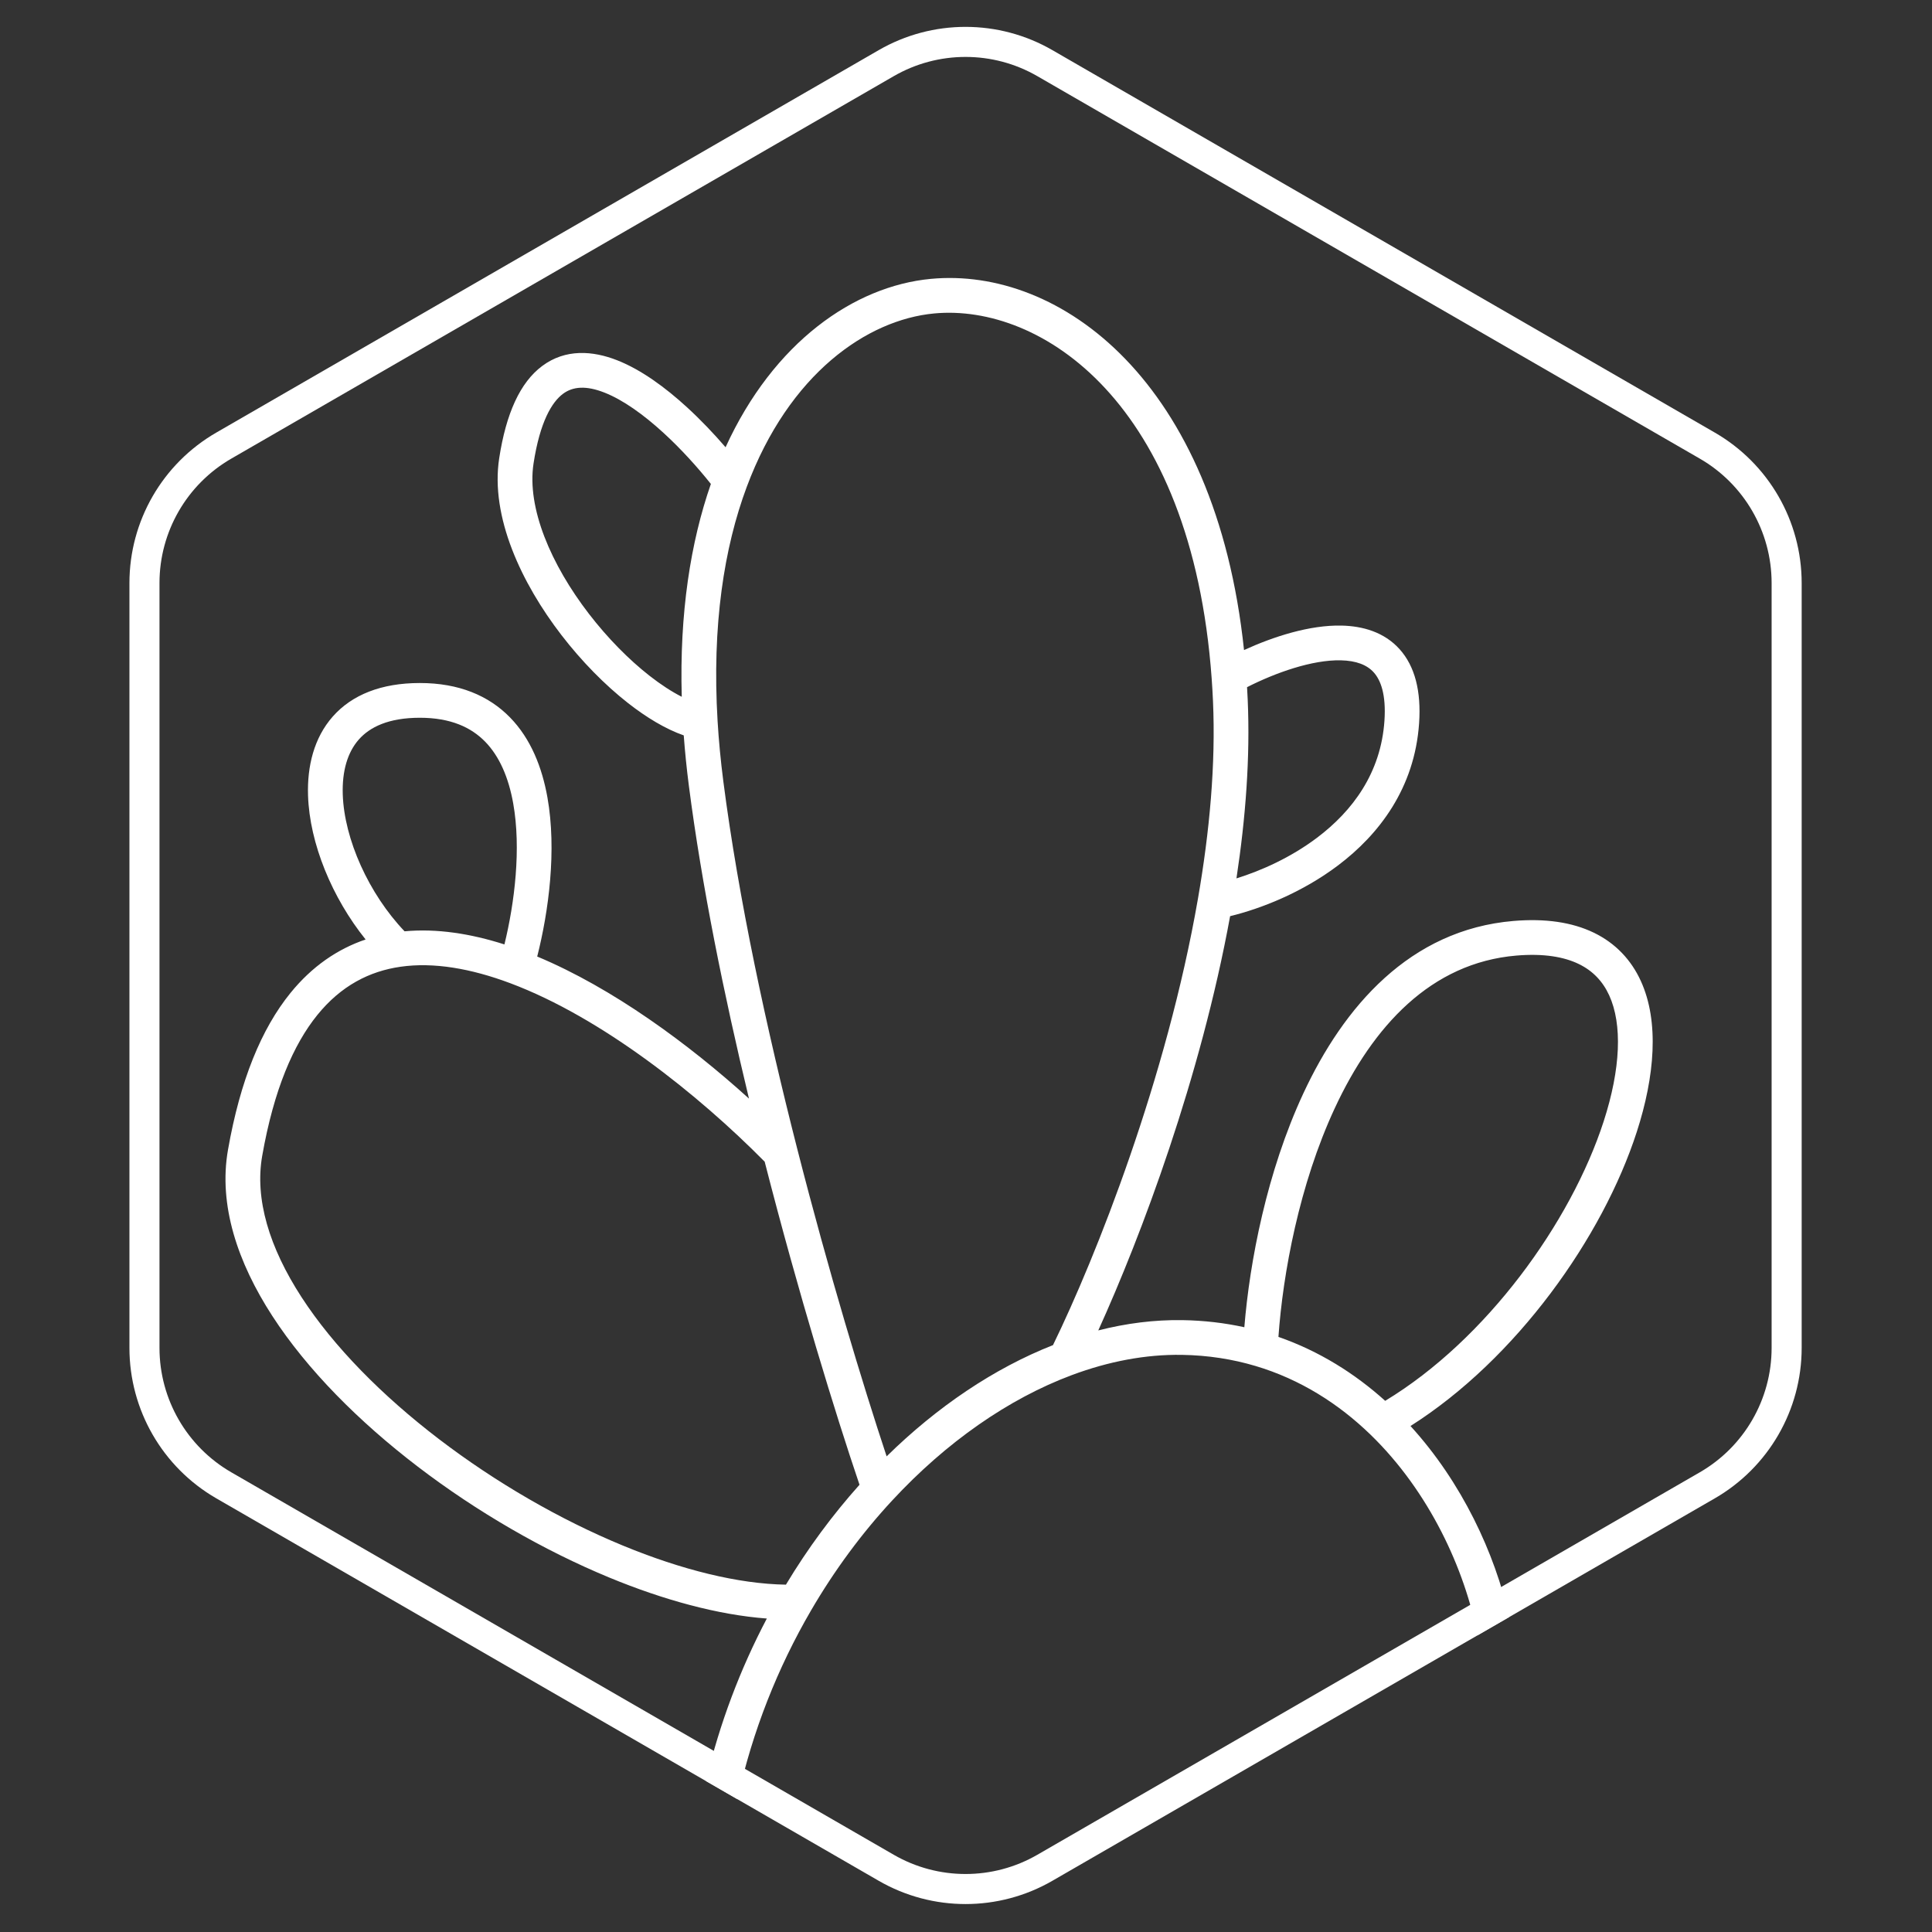 <svg width="432" height="432" viewBox="0 0 432 432" fill="none" xmlns="http://www.w3.org/2000/svg">
<rect x="0" y="0" width="432" height="432" fill="#333333" stroke="none"/>
<path d="M198.161 14.122C209.138 7.784 222.662 7.784 233.639 14.122L381.758 99.638C392.735 105.975 399.497 117.688 399.498 130.363V301.396C399.497 314.072 392.735 325.784 381.758 332.122L233.639 417.639C222.662 423.976 209.138 423.976 198.161 417.639L50.041 332.122C39.065 325.784 32.302 314.072 32.302 301.396V130.363C32.302 117.688 39.065 105.975 50.041 99.638L198.161 14.122Z" stroke="white" stroke-width="6.72"></path>
<path d="M208.13 62.356C237.059 59.621 271.833 85.188 278.166 145.357C284.716 142.357 292.838 139.723 299.987 139.883C304.697 139.988 309.518 141.328 312.963 145.171C316.397 149.002 317.8 154.582 317.314 161.708C316.323 176.23 308.362 186.592 299.173 193.521C291.127 199.587 281.956 203.18 275.057 204.857C268.462 240.948 255.228 276.249 245.577 297.485C251.833 295.889 258.136 295.088 264.376 295.184C269.218 295.258 273.84 295.809 278.236 296.774C279.436 282.064 283.277 262.023 291.412 244.522C300.434 225.115 315.233 207.886 338.417 205.928C345.498 205.33 351.502 206.2 356.356 208.54C361.272 210.91 364.752 214.669 366.889 219.342C371.056 228.455 369.999 240.704 365.981 253.118C358.352 276.683 339.077 303.851 315.392 318.86C326.876 331.462 334.251 347.279 337.462 361.574L330.38 365.663C327.556 350.909 319.598 333.549 306.486 320.824C299.352 313.901 290.754 308.412 280.701 305.427C275.621 303.918 270.143 303.041 264.257 302.95C256.212 302.826 247.902 304.394 239.627 307.488C225.504 312.77 211.573 322.47 199.455 335.554C192.741 342.803 186.603 351.071 181.313 360.161C173.946 372.819 168.238 387.05 164.904 402.316L157.861 398.25C160.911 385.295 165.582 373.082 171.466 361.909C160.537 361.09 148.401 357.767 136.263 352.753C121.58 346.687 106.642 338.045 93.454 327.971C80.283 317.909 68.715 306.311 60.904 294.273C53.122 282.279 48.812 269.433 50.978 257.107C53.719 241.507 58.479 230.011 64.933 222.048C69.773 216.076 75.484 212.196 81.751 210.07C74.276 200.772 69.219 188.603 68.877 177.86C68.671 171.391 70.174 165.017 74.406 160.221C78.702 155.354 85.264 152.725 93.878 152.725C102.592 152.725 109.264 155.531 114.035 160.413C118.712 165.198 121.212 171.618 122.402 178.277C124.516 190.121 122.677 203.811 120.121 213.883C136.998 220.932 153.965 233.412 167.475 245.651C161.897 222.505 156.922 198.103 154.033 175.702C153.536 171.844 153.157 168.088 152.886 164.434C148.819 163.017 144.535 160.423 140.43 157.208C135.262 153.161 130.071 147.89 125.541 142.007C116.645 130.453 109.601 115.592 111.623 102.456C113.163 92.453 116.286 85.528 121.237 81.835C126.442 77.953 132.549 78.413 137.999 80.556C143.409 82.683 148.825 86.677 153.631 91.082C156.709 93.903 159.628 96.977 162.24 100.009C172.983 76.493 191.012 63.975 208.13 62.356ZM114.099 219.849C105.282 216.543 96.948 215.114 89.588 216.163C82.574 217.163 76.24 220.435 70.968 226.939C65.624 233.534 61.233 243.634 58.629 258.452C56.936 268.089 60.2 278.917 67.421 290.045C74.614 301.13 85.479 312.104 98.169 321.798C110.843 331.479 125.195 339.776 139.228 345.573C152.416 351.021 165.104 354.171 175.736 354.333C180.624 346.21 186.166 338.721 192.189 331.997C186.858 316.262 178.644 289.654 170.984 259.757C156.141 244.728 134.556 227.519 114.099 219.849ZM270.931 151.682C266.448 89.79 232.65 67.841 208.862 70.09C193.905 71.504 176.436 83.522 166.975 108.868C161.915 122.424 159.172 139.775 160.453 161.212C160.712 165.544 161.136 170.043 161.738 174.709C165.121 200.95 171.438 230.127 178.249 256.82C185.338 284.6 192.936 309.594 198.253 325.645C209.576 314.52 222.304 305.95 235.451 300.771C245.115 280.936 260.882 241.155 267.865 200.95C270.485 185.864 271.852 170.808 271.228 156.78C271.151 155.052 271.052 153.352 270.931 151.682ZM352.983 215.537C349.722 213.965 345.201 213.15 339.071 213.668C319.981 215.28 306.994 229.431 298.456 247.797C290.517 264.877 286.856 284.786 285.861 298.933C295.008 302.12 302.966 307.138 309.732 313.229C332.361 299.546 351.284 273.296 358.59 250.726C362.398 238.963 362.781 229.034 359.825 222.571C358.401 219.456 356.18 217.078 352.983 215.537ZM93.878 160.492C86.862 160.492 82.679 162.585 80.23 165.36C77.717 168.207 76.475 172.398 76.641 177.613C76.96 187.638 82.476 199.878 90.464 208.243C97.689 207.571 105.259 208.769 112.792 211.175C115.075 201.844 116.557 189.736 114.755 179.643C113.727 173.885 111.692 169.128 108.481 165.842C105.364 162.653 100.794 160.492 93.878 160.492ZM299.813 147.649C293.423 147.507 285.243 150.404 278.844 153.653C278.898 154.573 278.947 155.501 278.989 156.436C279.561 169.313 278.533 182.876 276.474 196.408C281.998 194.696 288.624 191.745 294.496 187.317C302.441 181.327 308.768 172.843 309.564 161.18C309.971 155.213 308.693 152.046 307.179 150.356C305.676 148.68 303.281 147.727 299.813 147.649ZM135.156 87.784C131.067 86.177 128.105 86.403 125.881 88.061C123.403 89.909 120.737 94.299 119.3 103.638C117.773 113.563 123.194 126.226 131.697 137.269C135.866 142.684 140.607 147.479 145.22 151.092C147.79 153.104 150.232 154.68 152.441 155.802C151.918 137.08 154.414 121.248 158.954 108.212C155.924 104.415 152.269 100.37 148.383 96.809C143.88 92.682 139.286 89.408 135.156 87.784Z" fill="white"></path>
</svg>

